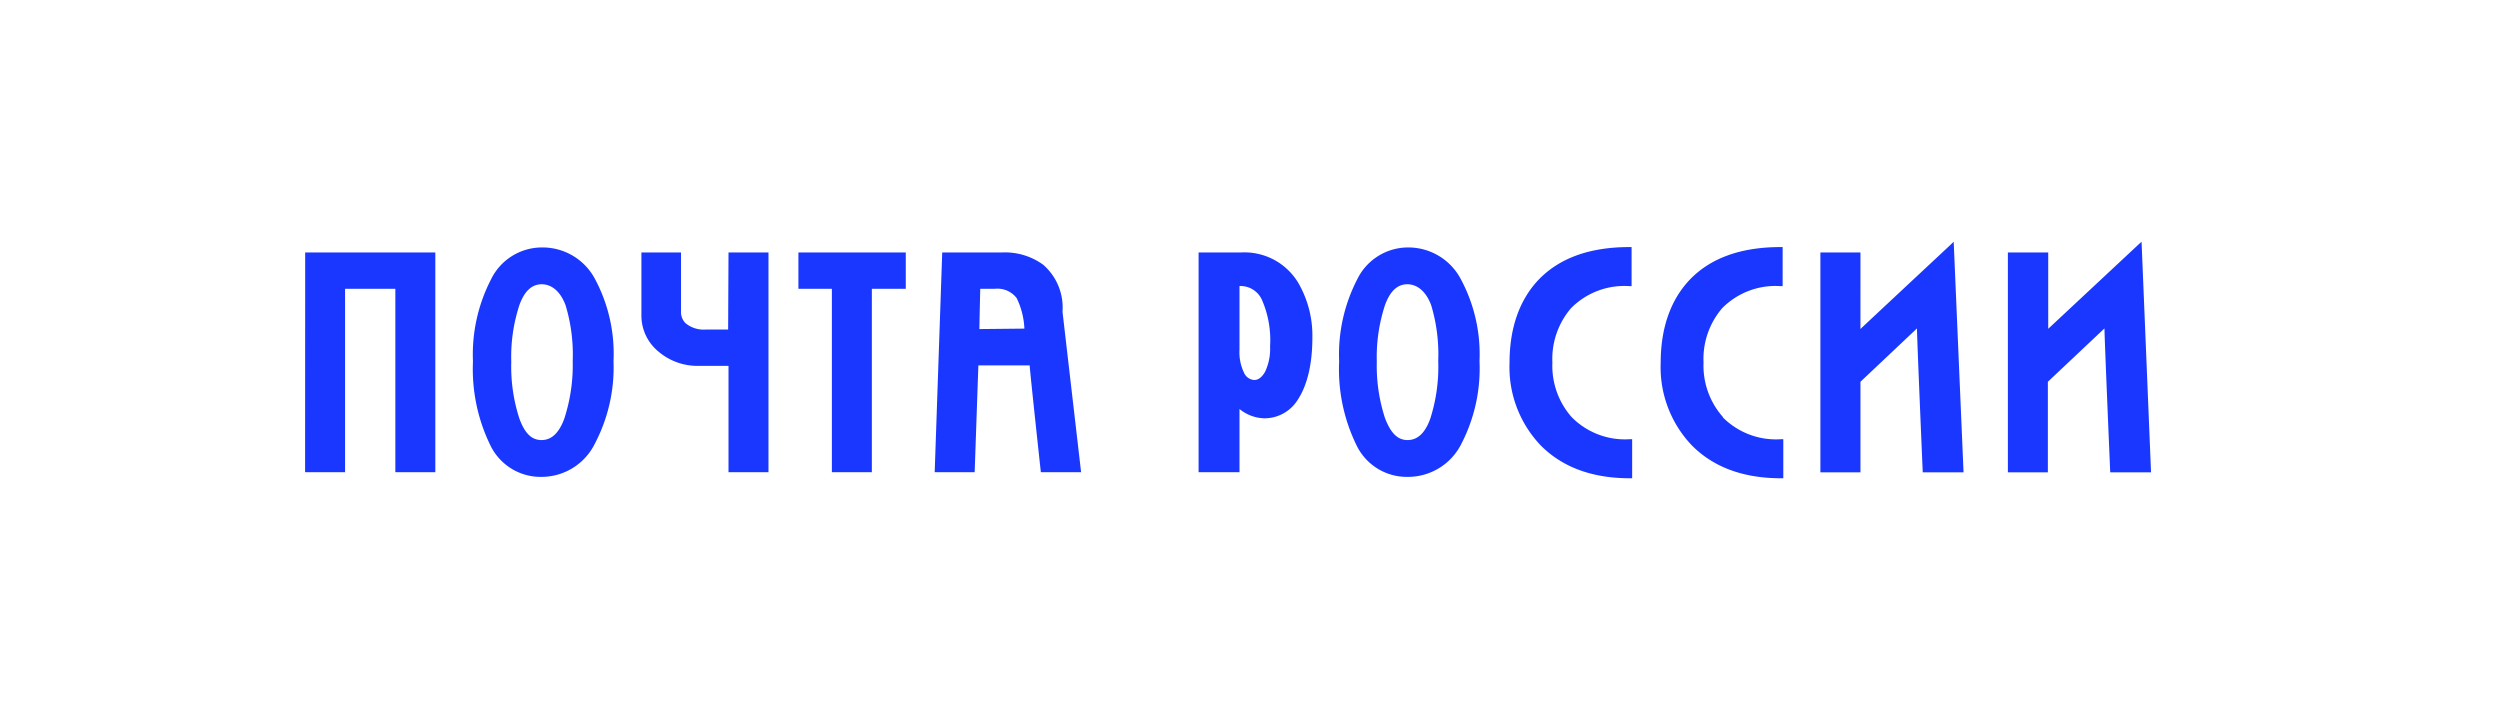 <?xml version="1.0" encoding="UTF-8"?> <svg xmlns="http://www.w3.org/2000/svg" id="Layer_1" data-name="Layer 1" viewBox="0 0 268.94 75.5"> <defs> <style>.cls-1{fill:#1937ff;}</style> </defs> <path class="cls-1" d="M209.77,26.39s-8.86,8.27-9.63,9V27.16h-4.31V50.81h4.31V41.07l6.08-5.74c0,1,.62,15.48.62,15.48h4.39L210.17,26ZM85.89,31.07h3.6V50.8h4.3V31.07h3.65V27.16H85.89Zm-7.56,4.38H75.94a3.07,3.07,0,0,1-2.18-.67,1.69,1.69,0,0,1-.5-1.3V27.16H69V33.9a5,5,0,0,0,1.81,3.9,6.48,6.48,0,0,0,4.35,1.56h3.21V50.8h4.3V27.16h-4.3Zm73.11-8.83A6.08,6.08,0,0,0,146,30.06a17.6,17.6,0,0,0-1.94,8.82,18.56,18.56,0,0,0,1.86,9,6,6,0,0,0,5.53,3.42,6.42,6.42,0,0,0,5.77-3.58,17.65,17.65,0,0,0,1.94-8.87,17.06,17.06,0,0,0-2-8.8A6.38,6.38,0,0,0,151.44,26.62Zm2.42,18.43c-.56,1.54-1.36,2.29-2.44,2.29S149.61,46.58,149,45h0a18.13,18.13,0,0,1-.89-6.11A17.88,17.88,0,0,1,149,32.8c.55-1.5,1.34-2.22,2.39-2.22s2,.73,2.57,2.25a18.36,18.36,0,0,1,.76,6A18.32,18.32,0,0,1,153.86,45.05ZM58.27,26.62a6.09,6.09,0,0,0-5.45,3.44,17.6,17.6,0,0,0-1.94,8.82,18.67,18.67,0,0,0,1.86,9,6,6,0,0,0,5.53,3.42A6.4,6.4,0,0,0,64,47.71,17.65,17.65,0,0,0,66,38.84,17.06,17.06,0,0,0,64,30,6.38,6.38,0,0,0,58.27,26.62ZM60.7,45.05c-.57,1.54-1.37,2.29-2.45,2.29s-1.81-.76-2.38-2.32h0A18.13,18.13,0,0,1,55,38.91a17.88,17.88,0,0,1,.88-6.11c.55-1.5,1.34-2.22,2.39-2.22s2,.73,2.57,2.25a18.31,18.31,0,0,1,.77,6A18.57,18.57,0,0,1,60.7,45.05Zm72.78-17.89h-4.54V50.8h4.4V44A4.41,4.41,0,0,0,136,45,4.21,4.21,0,0,0,139.61,43c1-1.52,1.57-3.77,1.57-6.69a11.28,11.28,0,0,0-1.26-5.41A6.75,6.75,0,0,0,133.48,27.16ZM136.09,40c-.34.59-.73.88-1.17.88a1.29,1.29,0,0,1-1.09-.78,5,5,0,0,1-.49-2.46V30.77h.13a2.52,2.52,0,0,1,2.29,1.5,10.86,10.86,0,0,1,.87,5A5.76,5.76,0,0,1,136.09,40ZM32.82,50.8h4.3V31.07h5.41V50.8h4.3V27.16h-14Zm136.26-5.92A8.33,8.33,0,0,1,167,39a8.38,8.38,0,0,1,2-5.84,8.05,8.05,0,0,1,6.26-2.38h.26v-4.2h-.26c-4.27,0-7.56,1.2-9.8,3.57-2,2.14-3.07,5.13-3.07,8.88a12.18,12.18,0,0,0,3.33,8.86c2.32,2.36,5.55,3.56,9.61,3.56h.25v-4.2h-.25A8.06,8.06,0,0,1,169.08,44.88ZM112.21,28.47a7,7,0,0,0-4.45-1.31h-6.4l-.81,23.64h4.3s.38-11,.4-11.49h5.52c0,.43,1.2,11.49,1.2,11.49h4.33l-2-17.26A6.09,6.09,0,0,0,112.21,28.47Zm-6.85,6.93c0-.43.08-3.91.09-4.33H107a2.6,2.6,0,0,1,2.37,1,8.29,8.29,0,0,1,.83,3.28Zm80,9.48A8.33,8.33,0,0,1,183.26,39a8.38,8.38,0,0,1,2-5.84,8.05,8.05,0,0,1,6.26-2.38h.25v-4.2h-.25c-4.27,0-7.57,1.2-9.8,3.57-2,2.14-3.07,5.13-3.07,8.88a12.18,12.18,0,0,0,3.33,8.86c2.32,2.36,5.55,3.56,9.61,3.56h.25v-4.2h-.25A8.06,8.06,0,0,1,185.32,44.88ZM230.38,26l-.4.37-9.64,9V27.16H216V50.81h4.3V41.07l6.09-5.74c0,1,.62,15.48.62,15.48h4.39Z"></path> </svg> 